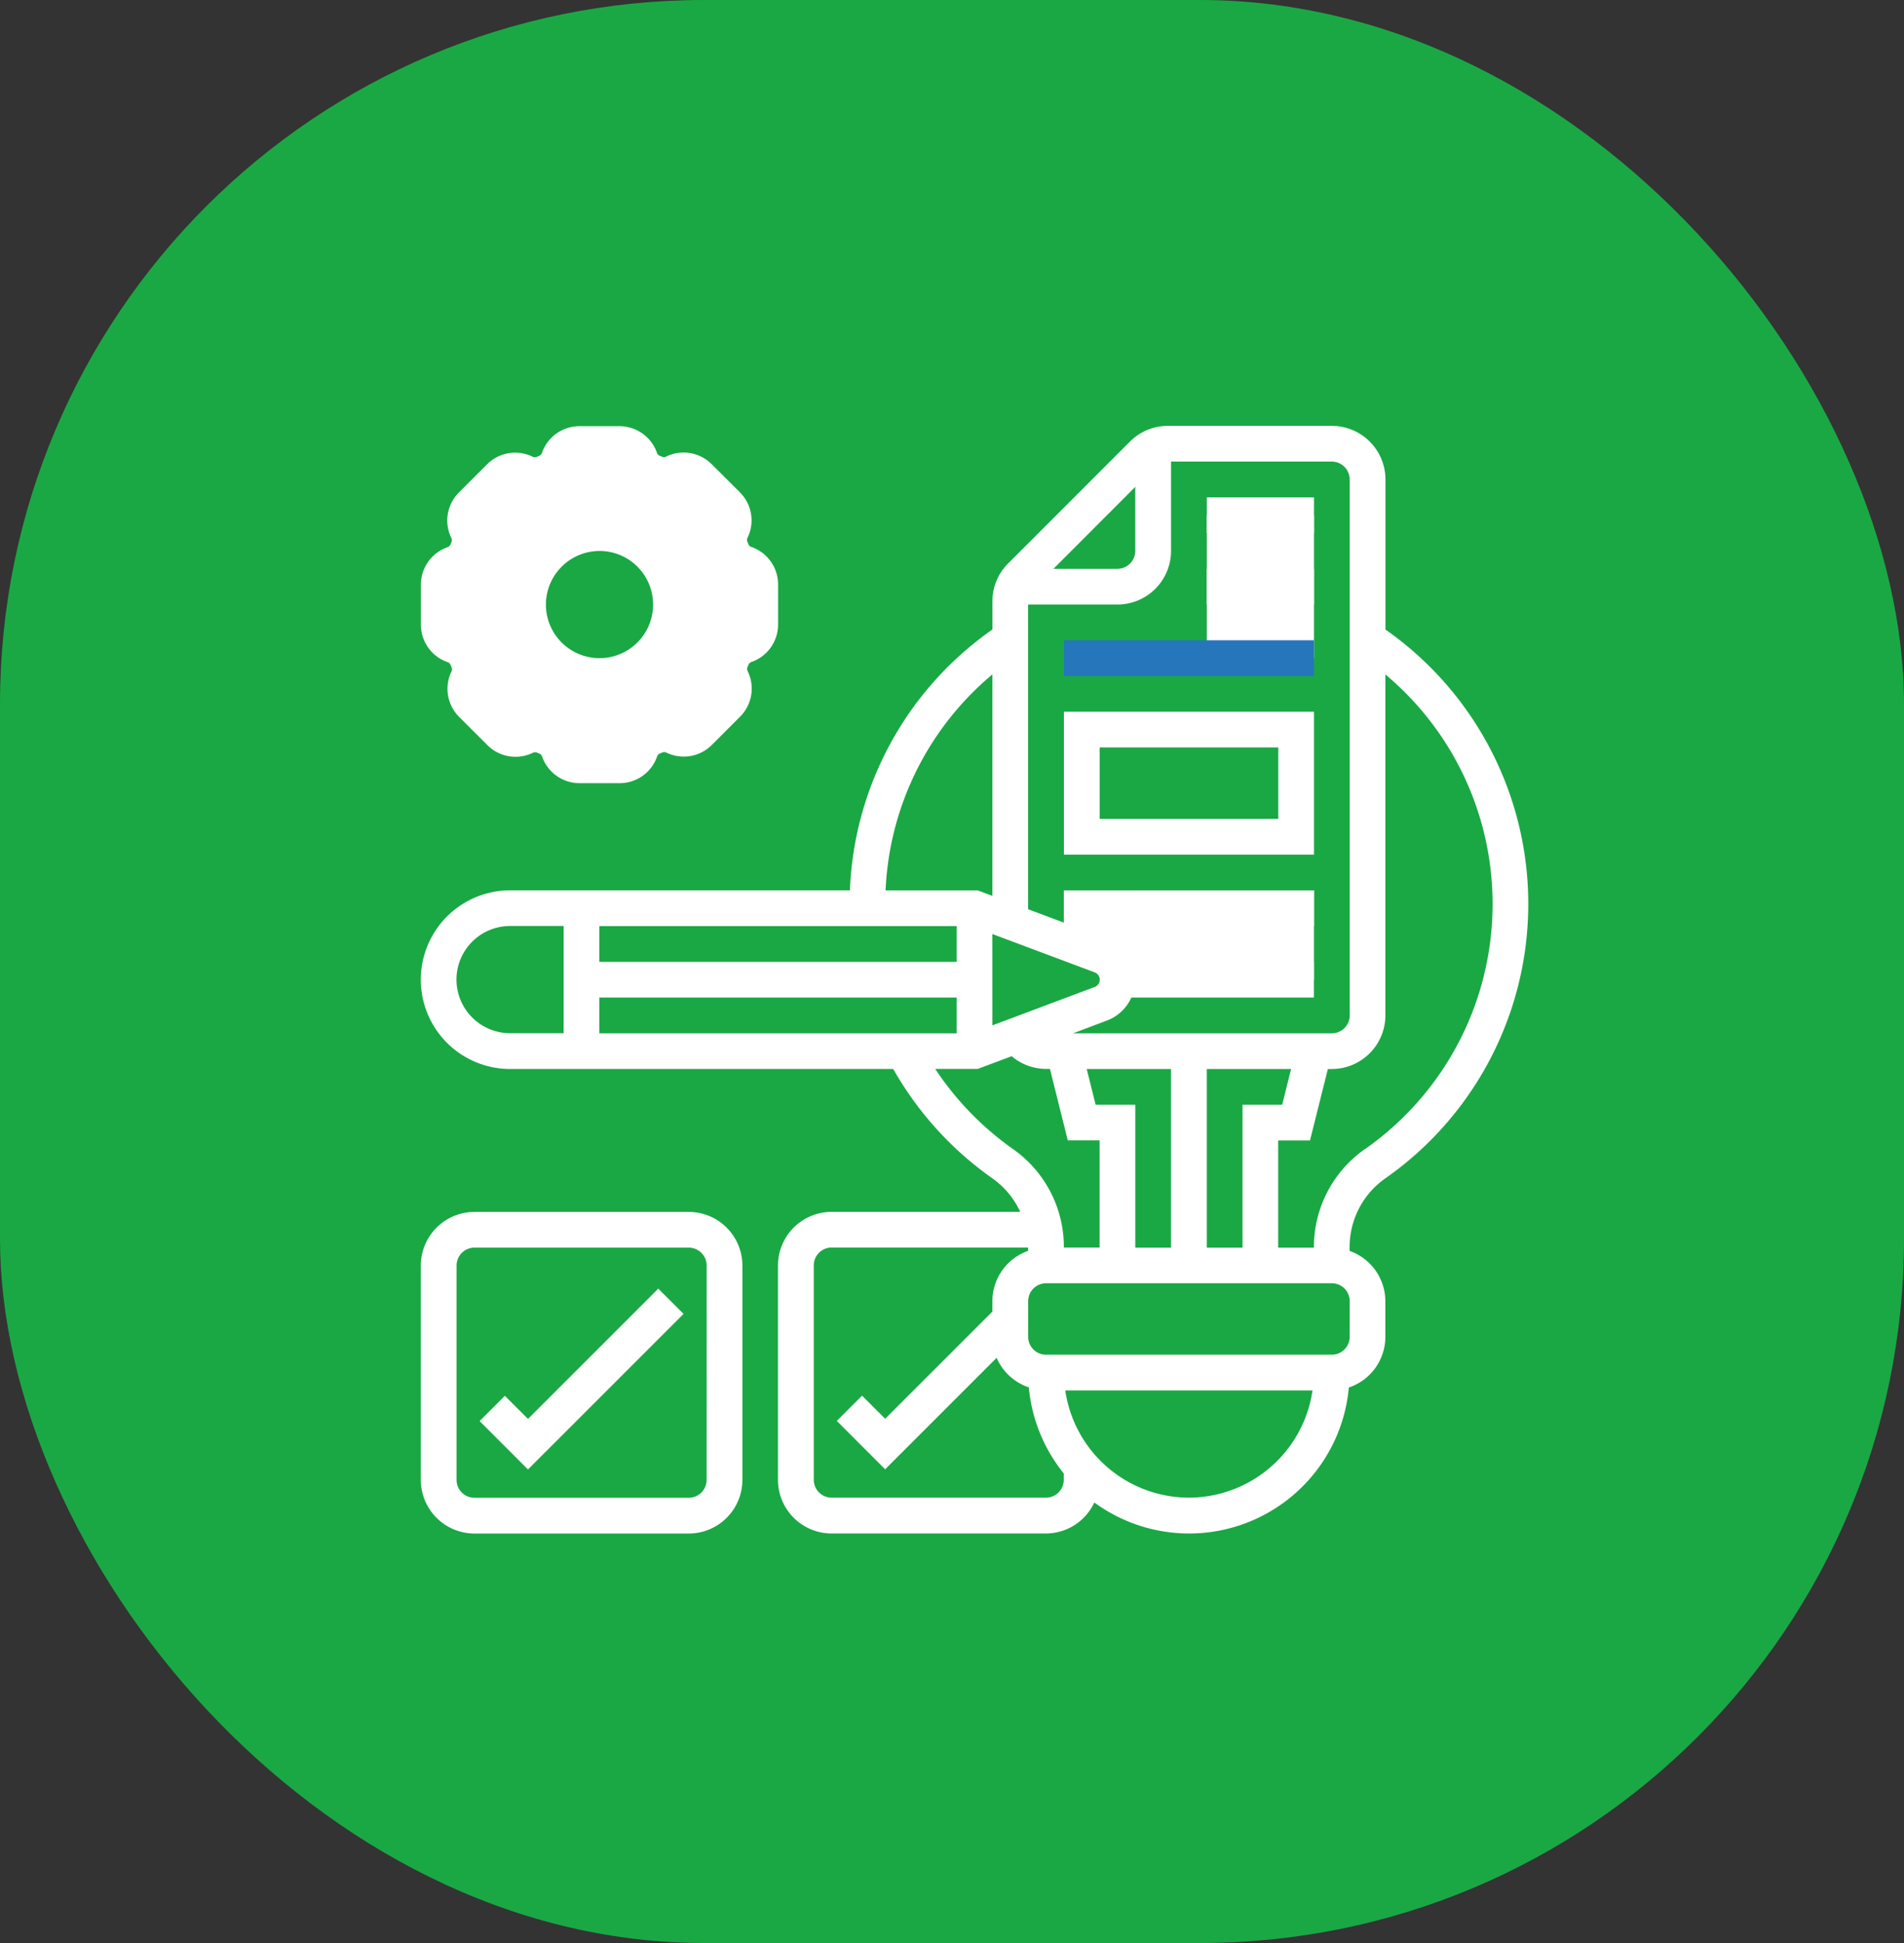 <svg xmlns="http://www.w3.org/2000/svg" id="Group_19" width="73" height="74.49" viewBox="0 0 73 74.49">
    <rect x="0" y="0" width="73" height="74.49" fill="#333333" stroke="none"/>
    <defs>
        <style>
            .cls-2{fill:#fff}
        </style>
    </defs>
    <rect id="Mask" width="73" height="74.49" fill="#1aa844" rx="27" transform="translate(0 0)"/>
    <g id="Group_103" transform="translate(-344.42 -453.204)">
        <path id="Path_152" d="M373.212 474.17a.192.192 0 0 1-.1-.108l-.03-.074a.193.193 0 0 1-.009-.152 1.518 1.518 0 0 0-.285-1.757L371.705 471a1.518 1.518 0 0 0-1.757-.285.194.194 0 0 1-.144 0l-.074-.031a.2.2 0 0 1-.115-.1 1.523 1.523 0 0 0-1.445-1.041h-1.534a1.519 1.519 0 0 0-1.443 1.041.2.2 0 0 1-.108.1l-.074.03a.194.194 0 0 1-.152.009 1.519 1.519 0 0 0-1.759.277l-1.084 1.084a1.518 1.518 0 0 0-.286 1.757.19.19 0 0 1 0 .145l-.031.074a.2.2 0 0 1-.1.115 1.52 1.52 0 0 0-1.041 1.444v1.533a1.518 1.518 0 0 0 1.04 1.443.188.188 0 0 1 .1.109l.032.073a.2.2 0 0 1 .008.153 1.52 1.52 0 0 0 .285 1.757l1.085 1.084a1.518 1.518 0 0 0 1.756.286.2.2 0 0 1 .145 0l.074.031a.2.2 0 0 1 .115.1 1.521 1.521 0 0 0 1.444 1.041h1.534a1.519 1.519 0 0 0 1.443-1.04.187.187 0 0 1 .108-.1l.074-.032a.2.2 0 0 1 .152-.008 1.52 1.52 0 0 0 1.757-.285l1.085-1.085a1.518 1.518 0 0 0 .285-1.756.19.19 0 0 1 0-.145l.031-.074a.2.2 0 0 1 .1-.115 1.521 1.521 0 0 0 1.041-1.444v-1.534a1.52 1.52 0 0 0-1.041-1.444zm-5.812 4.95a2.74 2.74 0 1 1 2.739-2.74 2.74 2.74 0 0 1-2.739 2.74zm0 0" class="cls-2"/>
        <path id="Path_153" d="M382.464 485.355v1.969l1.413.53a.986.986 0 0 1 .641.925h7.533v-3.424zm0 0" class="cls-2" transform="translate(2.747 1.984)"/>
        <path id="Rectangle_65" d="M0 0H4.109V5.479H0z" class="cls-2" transform="translate(390.69 472.956)"/>
        <path id="Path_154" d="M367.022 479.423A3.424 3.424 0 1 0 363.6 476a3.428 3.428 0 0 0 3.424 3.424zm0-5.479a2.055 2.055 0 1 1-2.054 2.056 2.059 2.059 0 0 1 2.055-2.055zm0 0" class="cls-2" transform="translate(0.382 0.382)"/>
        <path id="Path_155" d="M370.828 496.309h-8.218a2.058 2.058 0 0 0-2.055 2.055v8.219a2.057 2.057 0 0 0 2.055 2.055h8.219a2.058 2.058 0 0 0 2.055-2.055v-8.219a2.059 2.059 0 0 0-2.055-2.055zm.684 10.273a.686.686 0 0 1-.684.685h-8.218a.686.686 0 0 1-.685-.685v-8.219a.686.686 0 0 1 .685-.685h8.219a.686.686 0 0 1 .684.685zm0 0" class="cls-2" transform="translate(0 3.357)"/>
        <path id="Path_156" d="M364.412 503.916l-.886-.885-.968.968 1.854 1.855 5.964-5.963-.969-.969zm0 0" class="cls-2" transform="translate(0.251 3.685)"/>
        <path id="Path_157" d="M397.539 477.339v-5.753a2.057 2.057 0 0 0-2.055-2.055H389.2a2.043 2.043 0 0 0-1.454.6l-4.676 4.677a2.039 2.039 0 0 0-.6 1.453v1.076a12.814 12.814 0 0 0-5.464 10h-13.027a3.424 3.424 0 1 0 0 6.849h14.688a12.912 12.912 0 0 0 3.8 4.192 3.2 3.2 0 0 1 1.069 1.286h-7.233a2.058 2.058 0 0 0-2.055 2.055v8.219a2.057 2.057 0 0 0 2.055 2.055h8.217a2.052 2.052 0 0 0 1.857-1.188 6.149 6.149 0 0 0 9.758-4.408 2.05 2.05 0 0 0 1.4-1.937v-1.371a2.051 2.051 0 0 0-1.37-1.928v-.153a3.213 3.213 0 0 1 1.37-2.63 12.839 12.839 0 0 0 0-21.041zm-1.37-5.753v20.547a.686.686 0 0 1-.685.685h-9.921l1.3-.49a1.673 1.673 0 0 0 .933-.881h7v-1.37h-7a1.673 1.673 0 0 0-.934-.882l-1.3-.487h1.017v-1.37h-1.37v1.237l-1.37-.513V476.38h3.424a2.057 2.057 0 0 0 2.055-2.055V470.9h6.164a.687.687 0 0 1 .685.685zm-4.11 29.45h-1.37v-6.848h3.232l-.342 1.37h-1.52zM381.1 488.708v1.37h-13.7v-1.37zm-13.7 2.739h13.7v1.371h-13.7zm15.068-2.435l3.913 1.466a.3.3 0 0 1 0 .568l-3.912 1.468zm5.479 12.023v-5.478h-1.52l-.342-1.37h3.232v6.848zm0-29.166v2.456a.687.687 0 0 1-.685.685h-2.452zm-5.479 7.19v8.49l-.562-.21h-3.533a11.441 11.441 0 0 1 4.094-8.279zm-20.547 11.7a2.057 2.057 0 0 1 2.055-2.055h2.054v4.11h-2.054a2.058 2.058 0 0 1-2.055-2.055zm18.355 3.424h1.631l1.3-.487a2.049 2.049 0 0 0 1.317.487h.151l.684 2.739h1.22v4.109h-1.37v-.026a4.583 4.583 0 0 0-1.954-3.752 11.536 11.536 0 0 1-2.978-3.07zm4.246 16.437h-8.217a.686.686 0 0 1-.685-.685v-8.219a.686.686 0 0 1 .685-.685h7.533v.127a2.051 2.051 0 0 0-1.37 1.928v.4l-4.11 4.109-.886-.885-.968.968 1.853 1.855 4.274-4.274a2.056 2.056 0 0 0 1.235 1.133 6.129 6.129 0 0 0 1.34 3.3v.243a.686.686 0 0 1-.685.685zm5.481 0a4.8 4.8 0 0 1-4.74-4.11h9.479a4.8 4.8 0 0 1-4.739 4.11zm6.164-6.164a.686.686 0 0 1-.685.684h-10.957a.685.685 0 0 1-.684-.684v-1.371a.685.685 0 0 1 .684-.684h10.959a.686.686 0 0 1 .685.684zm.585-7.2a4.585 4.585 0 0 0-1.956 3.753v.026h-1.37v-4.109h1.22l.685-2.739h.15a2.057 2.057 0 0 0 2.055-2.055V479.06a11.474 11.474 0 0 1-.784 18.2zm0 0" class="cls-2"/>
        <path id="Path_158" d="M382.464 484.748h9.588v-5.479h-9.588zm1.37-4.11h6.849v2.739h-6.849zm0 0" class="cls-2" transform="translate(2.747 1.221)"/>
        <path id="Rectangle_66" d="M0 0H6.849V1.37H0z" class="cls-2" transform="translate(387.951 487.338)"/>
        <path id="Rectangle_67" d="M0 0H4.109V1.37H0z" class="cls-2" transform="translate(390.69 472.271)"/>
        <path id="Rectangle_68" d="M0 0H4.109V1.37H0z" class="cls-2" transform="translate(390.69 475.01)"/>
        <path id="Rectangle_69" fill="#2676bc" d="M0 0H9.588V1.37H0z" transform="translate(385.211 477.75)"/>
    </g>
</svg>
